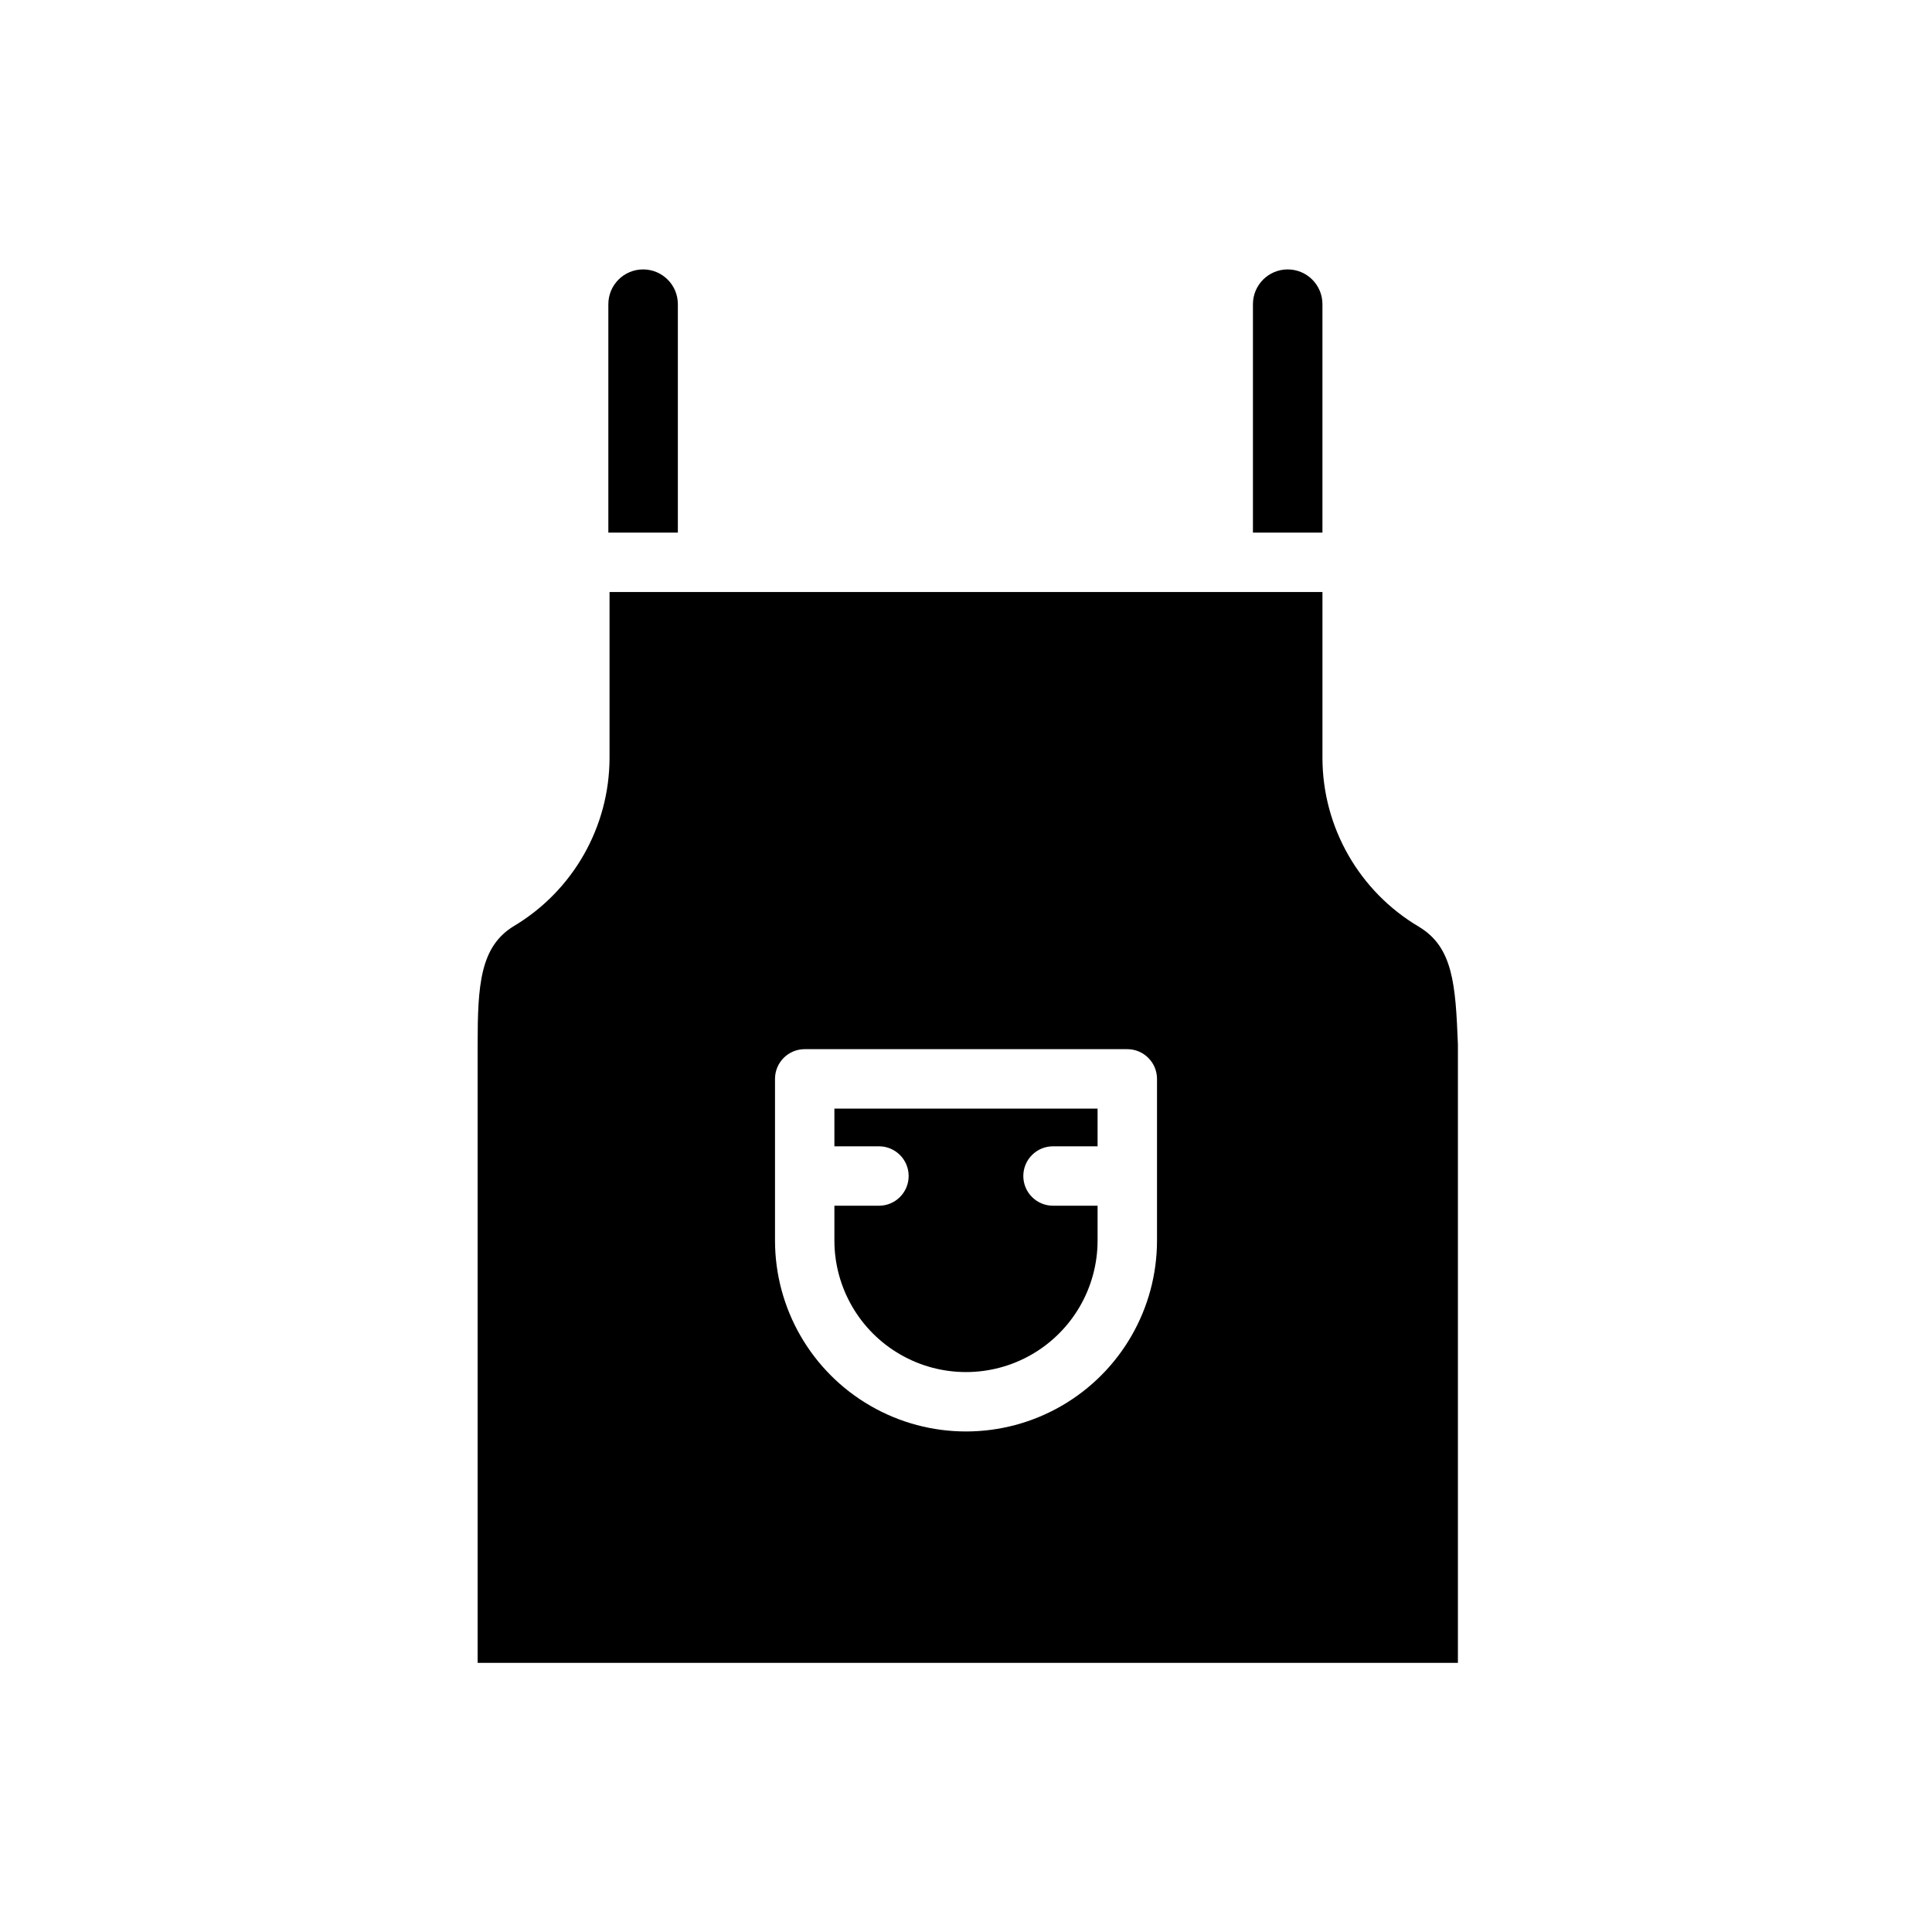<?xml version="1.0" encoding="UTF-8"?>
<!-- Uploaded to: ICON Repo, www.iconrepo.com, Generator: ICON Repo Mixer Tools -->
<svg fill="#000000" width="800px" height="800px" version="1.1" viewBox="144 144 512 512" xmlns="http://www.w3.org/2000/svg">
 <g>
  <path d="m520.05 389.61c-15.824-9.344-25.551-26.34-25.586-44.715v-44.004h-188.93v44.004c-0.051 18.227-9.637 35.102-25.27 44.477-9.055 5.434-9.684 15.742-9.684 31.488v163.82h259.78v-163.97c-0.629-15.746-1.258-25.664-10.312-31.094zm-69.43 83.125c0 18.086-9.648 34.797-25.309 43.836-15.664 9.043-34.957 9.043-50.617 0-15.664-9.039-25.309-25.75-25.309-43.836v-42.82c0-4.348 3.523-7.875 7.871-7.875h85.488c2.09 0 4.09 0.832 5.566 2.309 1.477 1.473 2.309 3.477 2.309 5.566z"/>
  <path d="m423.06 463.53c-4.348 0-7.871-3.527-7.871-7.875s3.523-7.871 7.871-7.871h11.809v-9.996h-69.746v9.996h11.809c4.348 0 7.871 3.523 7.871 7.871s-3.523 7.875-7.871 7.875h-11.809v9.211-0.004c0 12.461 6.648 23.973 17.438 30.203s24.082 6.231 34.871 0c10.793-6.231 17.438-17.742 17.438-30.203v-9.207z"/>
  <path d="m323.64 224.61c0-5.086-4.125-9.211-9.211-9.211-5.086 0-9.211 4.125-9.211 9.211v60.535h18.422z"/>
  <path d="m494.46 224.61c0-5.086-4.121-9.211-9.207-9.211-5.09 0-9.211 4.125-9.211 9.211v60.535h18.418z"/>
 </g>
</svg>
